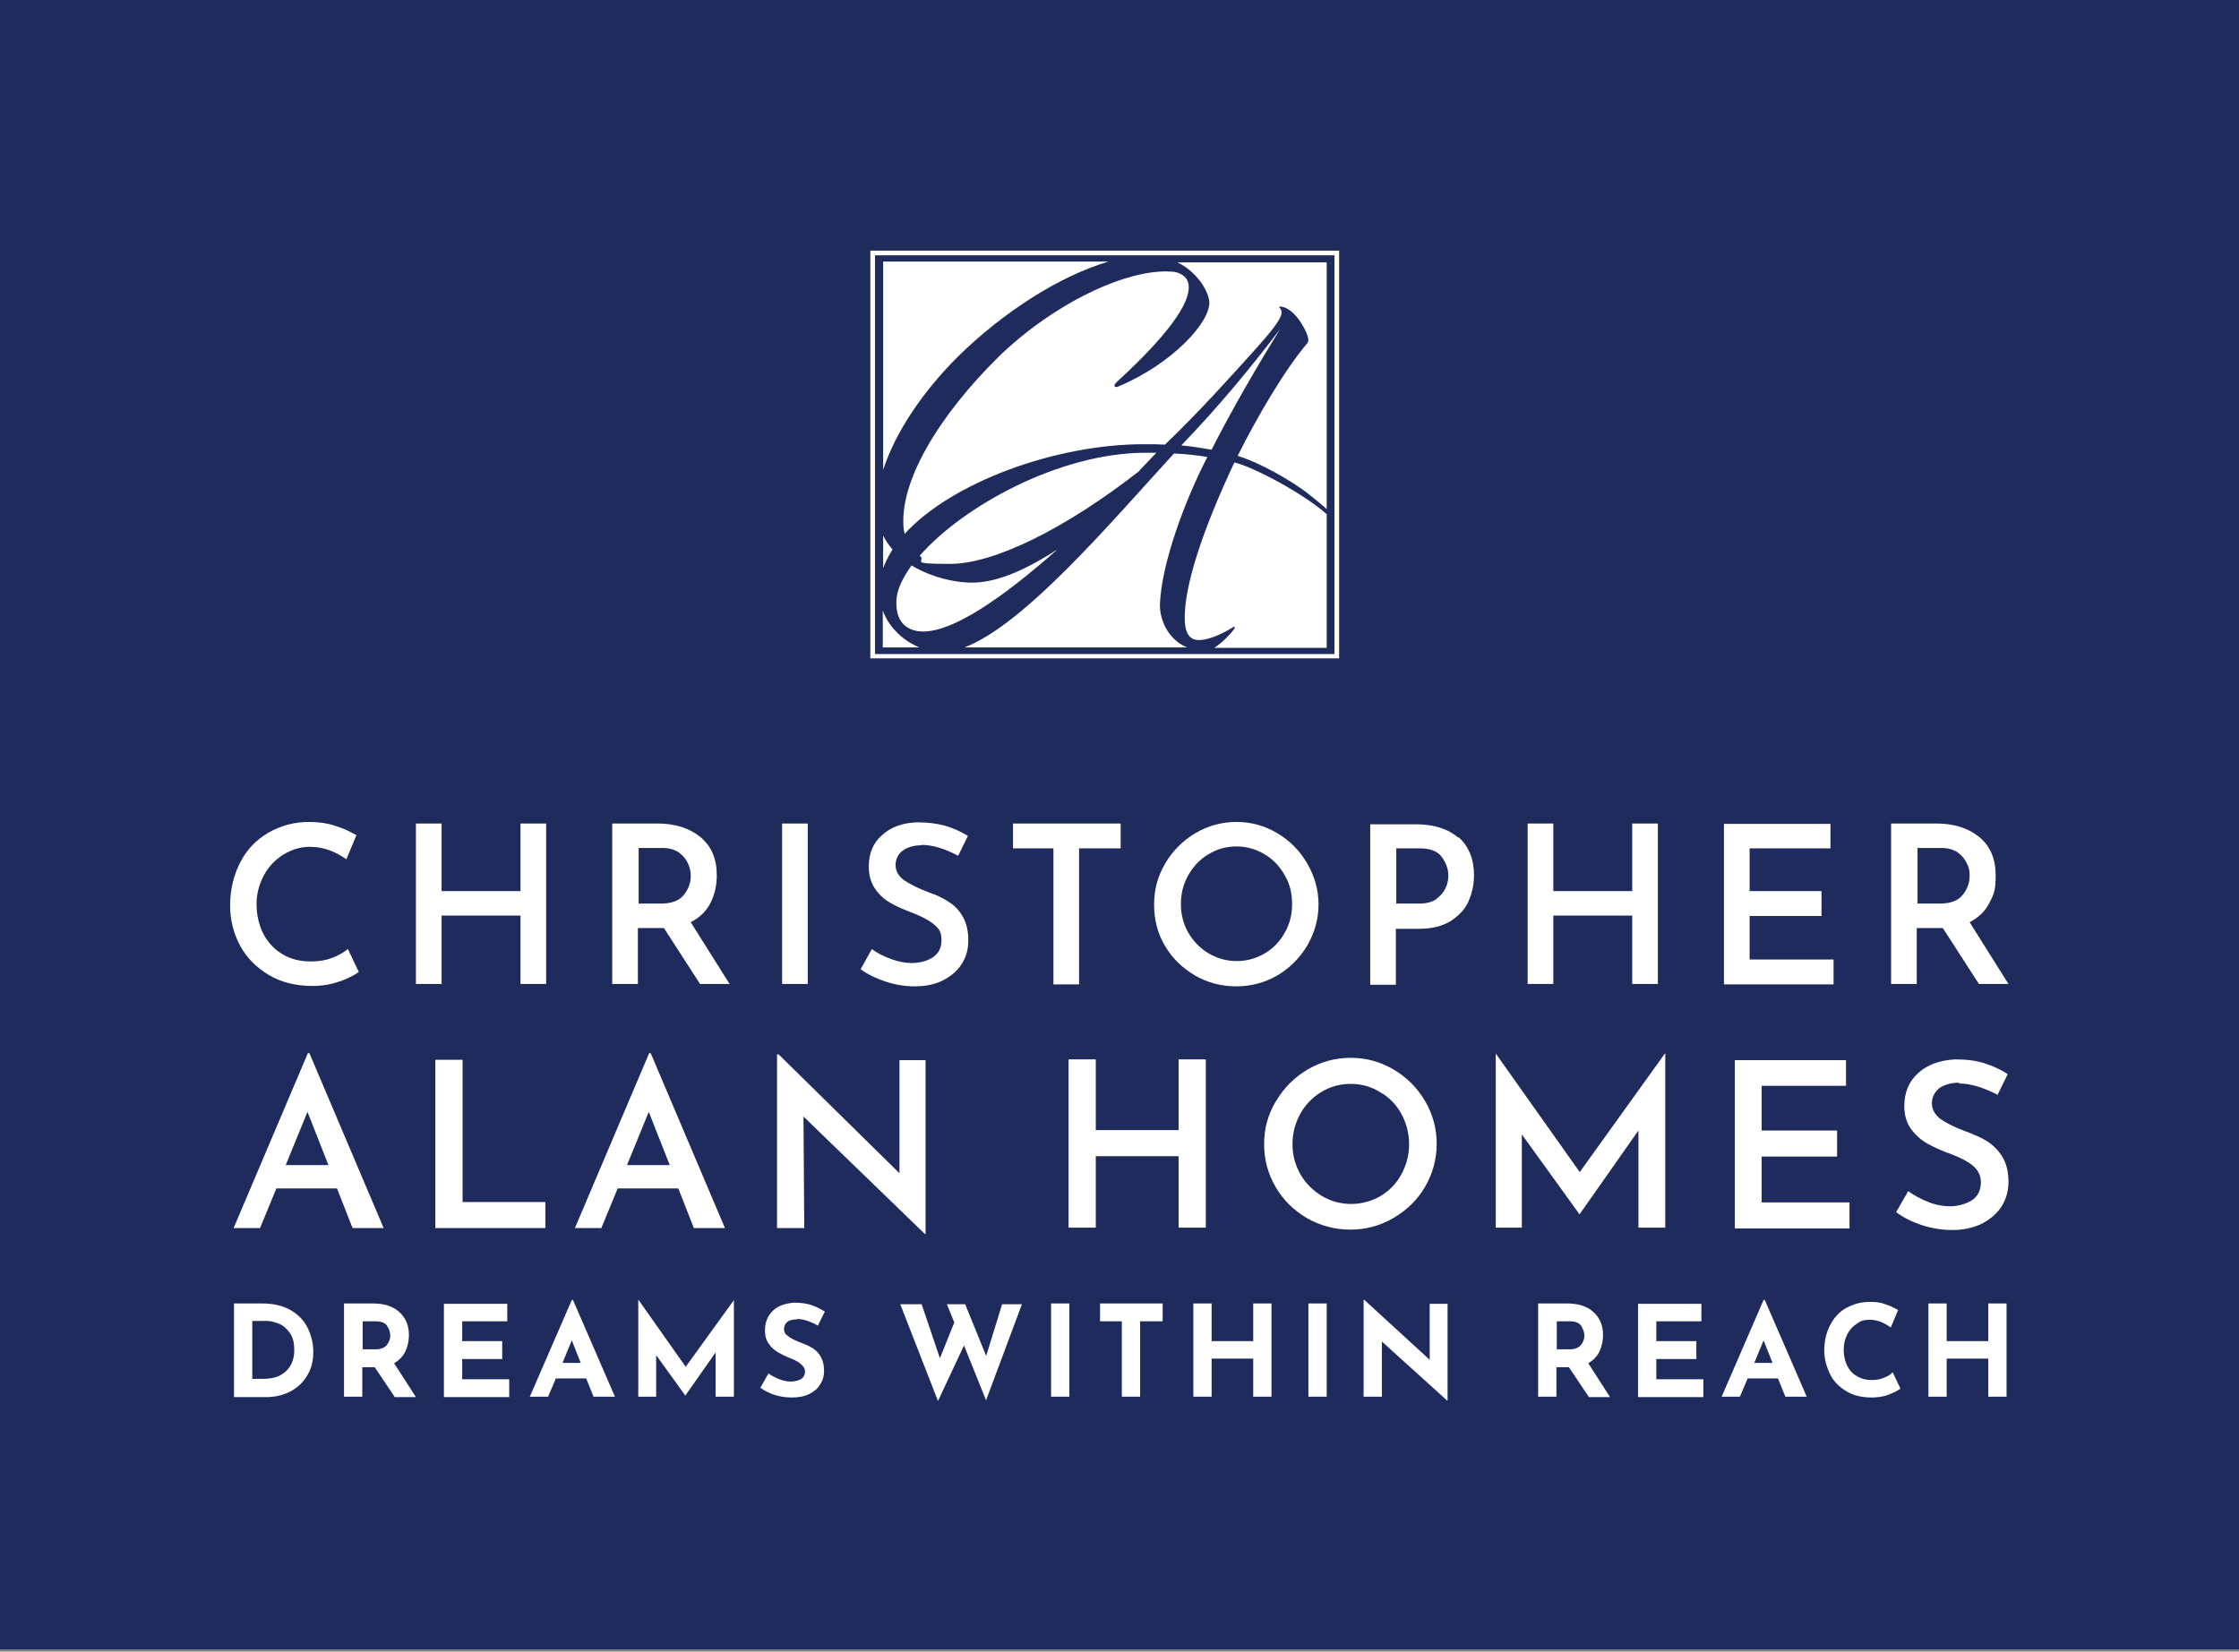 <?xml version="1.0" encoding="UTF-8"?>
<svg id="Layer_1" data-name="Layer 1" xmlns="http://www.w3.org/2000/svg" version="1.1" viewBox="0 0 576 425">
  <rect x="0" y="0" width="576" height="425" fill="#808080" stroke="none"/>
  <defs>
    <style>
      .cls-1 {
        fill: #1f2b5d;
      }

      .cls-1, .cls-2 {
        stroke-width: 0px;
      }

      .cls-2 {
        fill: #fff;
      }
    </style>
  </defs>
  <rect class="cls-1" y="0" width="576" height="424.4"/>
  <g>
    <g>
      <path class="cls-2" d="M87.4,252.5c-2.1.8-4.5,1.2-7,1.2-4.3,0-8-.9-11.2-2.8-3.2-1.9-5.7-4.4-7.4-7.5-1.7-3.2-2.6-6.6-2.6-10.4,0-4.1.9-7.8,2.6-11.1,1.7-3.3,4.1-5.8,7.2-7.6,3.1-1.8,6.6-2.8,10.5-2.8,2.4,0,4.7.3,6.7,1,2.1.6,3.9,1.5,5.5,2.4l-2.6,6.2c-3.1-2.2-6.2-3.2-9.4-3.2-2.4,0-4.7.7-6.8,2-2.1,1.3-3.8,3.1-5,5.3-1.2,2.3-1.9,4.7-1.9,7.4s.6,5.4,1.7,7.6c1.2,2.3,2.8,4,4.9,5.3,2.1,1.3,4.6,1.9,7.4,1.9,2,0,3.8-.3,5.4-.9s3-1.4,4.1-2.3l2.8,5.9c-1.2.9-2.9,1.7-5,2.5Z"/>
      <path class="cls-2" d="M140.5,253.2h-6.6s0-17.6,0-17.6h-20.3s0,17.6,0,17.6h-6.6s0-41.3,0-41.3h6.6s0,17.4,0,17.4h20.3s0-17.4,0-17.4h6.6s0,41.3,0,41.3Z"/>
      <path class="cls-2" d="M180.1,253.2l-9.3-14.4h-.7s-6,0-6,0v14.4s-6.6,0-6.6,0v-41.3s11.6,0,11.6,0c4.6,0,8.3,1.2,11.1,3.5,2.8,2.3,4.2,5.6,4.2,9.8,0,2.5-.5,4.9-1.6,7.1-1.1,2.2-2.8,3.8-5.1,5l10,15.9h-7.7ZM164.2,232.5h5.9c2.6,0,4.6-.7,5.8-2.2,1.2-1.5,1.8-3.1,1.8-4.9,0-1.1-.2-2.1-.7-3.2-.5-1.1-1.2-2-2.3-2.8-1.1-.8-2.5-1.2-4.3-1.2h-6.1s0,14.2,0,14.2Z"/>
      <path class="cls-2" d="M207.8,211.9v41.3s-6.6,0-6.6,0v-41.3s6.6,0,6.6,0Z"/>
      <path class="cls-2" d="M237.1,217.5c-2,0-3.7.5-4.9,1.4-1.2.9-1.8,2.2-1.8,3.7s.7,2.8,2.2,3.9c1.5,1,3.6,2.1,6.3,3.1,2,.7,3.8,1.5,5.2,2.5,1.5.9,2.7,2.2,3.6,3.8.9,1.6,1.4,3.6,1.4,6s-.5,4.2-1.6,6c-1.1,1.8-2.7,3.2-4.8,4.3-2.1,1.1-4.5,1.6-7.4,1.6-2.5,0-5-.4-7.4-1.2-2.4-.8-4.6-1.8-6.5-3.2l2.9-5.2c1.4,1.1,3.1,1.9,5,2.6,1.9.7,3.7,1,5.3,1,2,0,3.8-.5,5.3-1.4,1.5-1,2.3-2.4,2.3-4.5s-.6-2.9-1.9-4-3-2-5.3-2.9c-2.3-.9-4.3-1.7-5.8-2.6-1.6-.9-2.9-2-4-3.6-1.1-1.5-1.7-3.5-1.7-5.8,0-3.4,1.1-6.1,3.4-8.1,2.3-2.1,5.3-3.2,9.1-3.3,2.7,0,5.1.3,7.2.9,2.1.6,4,1.5,5.8,2.6l-2.5,5.1c-3.6-1.9-6.7-2.8-9.5-2.8Z"/>
      <path class="cls-2" d="M288.3,211.9v6.4s-10.7,0-10.7,0v35s-6.6,0-6.6,0v-35s-10.4,0-10.4,0v-6.4s27.6,0,27.6,0Z"/>
      <path class="cls-2" d="M299.8,222.1c1.9-3.2,4.5-5.8,7.7-7.7,3.2-1.9,6.8-2.9,10.6-2.9s7.3,1,10.5,2.9c3.2,1.9,5.8,4.5,7.7,7.8,1.9,3.3,2.9,6.8,2.9,10.5,0,3.8-1,7.3-2.9,10.6-1.9,3.2-4.5,5.8-7.7,7.7-3.3,1.9-6.8,2.8-10.6,2.8s-7.3-.9-10.6-2.8c-3.2-1.9-5.8-4.4-7.7-7.6-1.9-3.2-2.8-6.8-2.8-10.6s.9-7.3,2.8-10.5ZM305.7,240c1.3,2.2,3,4,5.2,5.3,2.2,1.3,4.6,2,7.3,2,2.6,0,5-.7,7.2-2,2.2-1.3,3.9-3.1,5.1-5.3,1.3-2.2,1.9-4.7,1.9-7.4,0-2.7-.6-5.2-1.9-7.4-1.3-2.3-3-4.1-5.2-5.4-2.2-1.3-4.6-2-7.2-2s-5.1.7-7.2,2c-2.2,1.3-3.9,3.1-5.2,5.4-1.3,2.3-1.9,4.7-1.9,7.4,0,2.7.6,5.1,1.9,7.4Z"/>
      <path class="cls-2" d="M375.2,215.4c2.6,2.3,4,5.6,4,9.8,0,2.4-.5,4.6-1.4,6.7-.9,2.1-2.5,3.7-4.6,5.1-2.1,1.3-4.8,2-8.1,2h-6s0,14.4,0,14.4h-6.6s0-41.3,0-41.3h11.7c4.7,0,8.4,1.2,11,3.5ZM369.5,231.3c1.1-.8,1.9-1.7,2.4-2.8.5-1.1.7-2.2.7-3.2,0-1.7-.6-3.3-1.7-4.8-1.1-1.5-3-2.2-5.6-2.2h-6.1s0,14.2,0,14.2h6c1.8,0,3.3-.4,4.4-1.2Z"/>
      <path class="cls-2" d="M426.5,253.2h-6.6s0-17.6,0-17.6h-20.3s0,17.6,0,17.6h-6.6s0-41.3,0-41.3h6.6s0,17.4,0,17.4h20.3s0-17.4,0-17.4h6.6s0,41.3,0,41.3Z"/>
      <path class="cls-2" d="M470.9,211.9v6.4s-20.8,0-20.8,0v11s18.5,0,18.5,0v6.4s-18.5,0-18.5,0v11.2s21.6,0,21.6,0v6.4s-28.2,0-28.2,0v-41.3s27.4,0,27.4,0Z"/>
      <path class="cls-2" d="M509.1,253.2l-9.3-14.4h-.7s-6,0-6,0v14.4s-6.6,0-6.6,0v-41.3s11.6,0,11.6,0c4.6,0,8.3,1.2,11.1,3.5,2.8,2.3,4.2,5.6,4.2,9.8s-.5,4.9-1.6,7.1c-1.1,2.2-2.8,3.8-5.1,5l10,15.9h-7.7ZM493.2,232.5h5.9c2.6,0,4.6-.7,5.8-2.2,1.2-1.5,1.8-3.1,1.8-4.9s-.2-2.1-.7-3.2c-.5-1.1-1.2-2-2.3-2.8-1.1-.8-2.5-1.2-4.3-1.2h-6.1s0,14.2,0,14.2Z"/>
    </g>
    <g>
      <path class="cls-2" d="M86.8,305.8h-15.7s-4.2,10.2-4.2,10.2h-6.8s19.1-45,19.1-45h.4s19.1,45,19.1,45h-8s-4-10.2-4-10.2ZM84.5,299.8l-5.4-13.7-5.6,13.7h11Z"/>
      <path class="cls-2" d="M119,272.7v36.6s21.3,0,21.3,0v6.7s-28.3,0-28.3,0v-43.3s7,0,7,0Z"/>
      <path class="cls-2" d="M174.6,305.8h-15.7s-4.2,10.2-4.2,10.2h-6.8s19.1-45,19.1-45h.4s19.1,45,19.1,45h-8s-4-10.2-4-10.2ZM172.3,299.8l-5.4-13.7-5.6,13.7h11Z"/>
      <path class="cls-2" d="M238.1,272.7v44.8h-.2s-31.2-30.2-31.2-30.2l.2,28.7h-7s0-44.7,0-44.7h.4s31.1,30.6,31.1,30.6v-29.1c-.1,0,6.8,0,6.8,0Z"/>
      <path class="cls-2" d="M310.2,315.9h-7s0-18.4,0-18.4h-21.3s0,18.4,0,18.4h-7s0-43.3,0-43.3h7s0,18.2,0,18.2h21.3s0-18.2,0-18.2h7s0,43.3,0,43.3Z"/>
      <path class="cls-2" d="M328.3,283.3c2-3.4,4.7-6.1,8.1-8.1,3.4-2,7.1-3,11.1-3,4,0,7.6,1,11,3,3.4,2,6.1,4.7,8.1,8.1,2,3.4,3,7.1,3,11s-1,7.7-3,11.1c-2,3.4-4.7,6-8.1,8-3.4,2-7.1,3-11.1,3-4,0-7.7-1-11.1-2.9-3.4-2-6.1-4.6-8.1-8-2-3.4-3-7.1-3-11.1,0-4,1-7.6,3-11ZM334.5,302.1c1.3,2.3,3.2,4.2,5.5,5.6,2.3,1.4,4.9,2.1,7.6,2.1,2.7,0,5.2-.7,7.5-2,2.3-1.4,4.1-3.2,5.4-5.6,1.3-2.4,2-4.9,2-7.8,0-2.8-.7-5.4-2-7.8-1.3-2.4-3.2-4.3-5.5-5.6-2.3-1.4-4.8-2.1-7.5-2.1-2.8,0-5.3.7-7.6,2.1s-4.1,3.3-5.4,5.6c-1.3,2.4-2,5-2,7.8,0,2.8.7,5.4,2,7.7Z"/>
      <path class="cls-2" d="M428.4,271.1v44.8s-6.9,0-6.9,0v-25s-15.1,21.5-15.1,21.5h-.1s-14.8-20.5-14.8-20.5v24s-6.7,0-6.7,0v-44.8h0s21.6,30.5,21.6,30.5l21.9-30.5h.1Z"/>
      <path class="cls-2" d="M474.9,272.7v6.7s-21.7,0-21.7,0v11.5s19.4,0,19.4,0v6.7s-19.4,0-19.4,0v11.8s22.6,0,22.6,0v6.7s-29.5,0-29.5,0v-43.3s28.7,0,28.7,0Z"/>
      <path class="cls-2" d="M504,278.6c-2.1,0-3.8.5-5.1,1.4-1.2,1-1.9,2.3-1.9,3.9,0,1.6.8,3,2.3,4.1,1.6,1.1,3.8,2.2,6.6,3.2,2.1.8,4,1.6,5.5,2.6,1.5,1,2.8,2.3,3.8,4,1,1.7,1.5,3.8,1.5,6.3,0,2.3-.6,4.4-1.7,6.2s-2.8,3.3-5,4.5c-2.2,1.1-4.8,1.7-7.7,1.7-2.6,0-5.2-.4-7.7-1.2-2.5-.8-4.8-1.9-6.8-3.4l3.1-5.4c1.5,1.1,3.2,2,5.2,2.8s3.9,1.1,5.6,1.1,3.9-.5,5.5-1.5c1.6-1,2.4-2.6,2.4-4.7,0-1.7-.7-3.1-2-4.2-1.3-1.1-3.2-2.1-5.6-3-2.5-.9-4.5-1.8-6.1-2.7-1.6-.9-3-2.1-4.2-3.7-1.2-1.6-1.8-3.6-1.8-6,0-3.5,1.2-6.4,3.6-8.5,2.4-2.2,5.6-3.3,9.5-3.5,2.9,0,5.4.3,7.5,1,2.2.7,4.2,1.6,6,2.8l-2.6,5.3c-3.7-1.9-7-2.9-9.9-2.9Z"/>
    </g>
    <g>
      <path class="cls-2" d="M60.1,335.4h7.2c3.1,0,5.6.6,7.6,1.8,2,1.2,3.4,2.7,4.3,4.6.9,1.9,1.4,3.9,1.4,6.1,0,2.3-.5,4.3-1.6,6.1-1.1,1.8-2.5,3.1-4.4,4.1-1.8.9-3.9,1.4-6.1,1.4h-8.3s0-24,0-24ZM67.7,354.8c2.5,0,4.4-.6,5.8-1.9,1.4-1.3,2.2-3.1,2.2-5.4s-.4-3.4-1.2-4.6c-.8-1.1-1.7-1.9-2.8-2.3-1.1-.4-2-.7-3-.7h-3.8s0,14.9,0,14.9h2.8Z"/>
      <path class="cls-2" d="M101.5,359.4l-5.1-7.6h-3.2s0,7.6,0,7.6h-4.7s0-24,0-24h7.3c3,0,5.3.7,6.9,2.2,1.6,1.4,2.5,3.4,2.5,5.9,0,1.5-.3,2.9-.9,4.2-.6,1.3-1.6,2.3-2.9,3.1l5.6,8.7h-5.5ZM93.3,347.2h3.4c1.3,0,2.2-.4,2.8-1.1.6-.7.9-1.6.9-2.4,0-.9-.3-1.7-.8-2.5-.5-.8-1.5-1.2-2.9-1.2h-3.4s0,7.2,0,7.2Z"/>
      <path class="cls-2" d="M130.5,335.4v4.6s-11.6,0-11.6,0v5.1s10.3,0,10.3,0v4.6s-10.3,0-10.3,0v5.2s12.1,0,12.1,0v4.6s-16.8,0-16.8,0v-24s16.4,0,16.4,0Z"/>
      <path class="cls-2" d="M151,354.7h-8s-2,4.7-2,4.7h-4.7s10.8-24.9,10.8-24.9h.3s10.8,24.9,10.8,24.9h-5.5s-1.9-4.7-1.9-4.7ZM149.4,350.7l-2.3-5.8-2.4,5.8h4.7Z"/>
      <path class="cls-2" d="M188.8,334.4v25s-4.7,0-4.7,0v-11.4s-7.8,11.1-7.8,11.1h0s-7.5-10.4-7.5-10.4v10.7s-4.6,0-4.6,0v-25h0s12.2,17.3,12.2,17.3l12.5-17.3h0Z"/>
      <path class="cls-2" d="M205,339.5c-1,0-1.9.2-2.4.6s-.9,1-.9,1.9.4,1.4,1.3,2c.8.6,2,1.1,3.3,1.6,1.1.4,2.1.9,2.9,1.4.8.5,1.5,1.3,2,2.2.5.9.8,2.1.8,3.6,0,1.2-.3,2.4-1,3.4-.6,1.1-1.6,1.9-2.8,2.5-1.2.6-2.7.9-4.4.9s-2.9-.2-4.3-.6c-1.4-.4-2.7-1.1-3.9-1.9l2.1-3.7c.8.6,1.8,1.1,2.8,1.5,1.1.4,2,.6,2.9.6s1.9-.2,2.6-.6c.7-.4,1.1-1.1,1.1-2.1s-1.2-2.3-3.5-3.2c-1.4-.5-2.5-1.1-3.4-1.6-.9-.5-1.7-1.2-2.4-2.2-.7-.9-1-2.1-1-3.5,0-2.1.7-3.7,2-5s3.2-1.9,5.4-2.1c1.8,0,3.3.2,4.5.6,1.2.4,2.4,1,3.5,1.7l-1.8,3.6c-2.1-1.2-3.9-1.7-5.4-1.7Z"/>
      <path class="cls-2" d="M253.7,360.4l-5.7-14.2-6.7,14.3-9.7-24.9h5.5s4.7,13.9,4.7,13.9l3.7-9.2-1.9-4.7h4.7s5.4,13.3,5.4,13.3l4.1-13.3h5.1s-9.3,24.9-9.3,24.9Z"/>
      <path class="cls-2" d="M275.1,335.4v24s-4.7,0-4.7,0v-24s4.7,0,4.7,0Z"/>
      <path class="cls-2" d="M299.1,335.4v4.6h-5.8s0,19.4,0,19.4h-4.7s0-19.4,0-19.4h-5.6v-4.6s16.2,0,16.2,0Z"/>
      <path class="cls-2" d="M327.1,359.4h-4.7s0-9.8,0-9.8h-10.7s0,9.8,0,9.8h-4.7s0-24,0-24h4.7s0,9.7,0,9.7h10.7s0-9.7,0-9.7h4.7s0,24,0,24Z"/>
      <path class="cls-2" d="M341.3,335.4v24s-4.7,0-4.7,0v-24s4.7,0,4.7,0Z"/>
      <path class="cls-2" d="M372.4,335.4v25h-.1s-16.8-15.2-16.8-15.2v14.2c0,0-4.7,0-4.7,0v-24.9h.2s16.8,15.4,16.8,15.4v-14.4c0,0,4.7,0,4.7,0Z"/>
      <path class="cls-2" d="M408.7,359.4l-5.1-7.6h-3.2s0,7.6,0,7.6h-4.7s0-24,0-24h7.3c3,0,5.3.7,6.9,2.2,1.6,1.4,2.5,3.4,2.5,5.9,0,1.5-.3,2.9-.9,4.2-.6,1.3-1.6,2.3-2.9,3.1l5.6,8.7h-5.5ZM400.5,347.2h3.4c1.3,0,2.2-.4,2.8-1.1.6-.7.9-1.6.9-2.4s-.3-1.7-.8-2.5c-.5-.8-1.5-1.2-2.9-1.2h-3.4s0,7.2,0,7.2Z"/>
      <path class="cls-2" d="M437.7,335.4v4.6s-11.6,0-11.6,0v5.1s10.3,0,10.3,0v4.6s-10.3,0-10.3,0v5.2s12.1,0,12.1,0v4.6s-16.8,0-16.8,0v-24s16.4,0,16.4,0Z"/>
      <path class="cls-2" d="M457.6,354.7h-8s-2,4.7-2,4.7h-4.7s10.8-24.9,10.8-24.9h.3s10.8,24.9,10.8,24.9h-5.5s-1.9-4.7-1.9-4.7ZM456,350.7l-2.3-5.8-2.4,5.8h4.7Z"/>
      <path class="cls-2" d="M485.8,358.9c-1.3.5-2.8.7-4.3.7-2.5,0-4.7-.5-6.5-1.6-1.8-1.1-3.3-2.5-4.2-4.4s-1.5-3.9-1.5-6.1.5-4.6,1.5-6.5c1-1.9,2.3-3.4,4.1-4.4s3.8-1.6,6.1-1.6,2.8.2,4,.6,2.3.9,3.3,1.5l-1.9,4.5c-1.7-1.3-3.5-2-5.3-2s-2.4.3-3.4,1c-1.1.7-1.9,1.6-2.5,2.8s-.9,2.5-.9,3.9.3,2.9.9,4.1c.6,1.2,1.4,2.1,2.5,2.7,1.1.7,2.4,1,3.8,1s2.2-.2,3.2-.6,1.7-.8,2.2-1.4l2,4.2c-.6.5-1.6,1-2.9,1.5Z"/>
      <path class="cls-2" d="M516.2,359.4h-4.7s0-9.8,0-9.8h-10.7s0,9.8,0,9.8h-4.7s0-24,0-24h4.7s0,9.7,0,9.7h10.7s0-9.7,0-9.7h4.7s0,24,0,24Z"/>
    </g>
    <g>
      <path class="cls-2" d="M229.6,141.4c-1,1.6-1.8,3.2-2.4,4.8v-8.4c.6,1.3,1.5,2.5,2.4,3.6"/>
      <path class="cls-2" d="M236.5,166.6h-9.4s0-9.5,0-9.5c1.7,4.6,5.4,7.8,9.4,9.5"/>
      <path class="cls-2" d="M272,141.4c-14.1,12.5-26.7,21.1-34.5,21.1-2.9,0-7.1-1.3-6.9-7.7,0-2.8,1.5-5.9,3.9-9.3,5.5,3.3,12.1,4.6,16.3,4.4,6.3-.2,13.6-3.6,21.2-8.5"/>
      <path class="cls-2" d="M246.6,91.6c-9.2,9.1-16.3,19.7-19.4,29.3v-53.6s58,0,58,0c-12.7,3.7-27.3,13.2-38.6,24.3"/>
      <path class="cls-2" d="M293.1,121.2c-19,14.8-37.3,23.9-48.7,23.9s-5.8-.7-7.8-2.1c11.1-12.7,35.8-26.4,57.9-26.5.9,0,2,0,3,0-1.5,1.5-2.9,3.1-4.4,4.6"/>
      <path class="cls-2" d="M305.3,166.6h-57.2c15.5-5.9,37.6-32.1,53.9-49.9,2.8.1,5.8.4,8.6.9-5.8,11.2-11.8,27.4-12.2,37.9-.1,3.7,1.9,9,7,11.1"/>
      <path class="cls-2" d="M311.6,115.7c-2.5-.4-5.3-.9-7.7-1.1,9.2-9.5,17.9-20,25.4-29.9-5.5,8.9-12.4,20.7-17.6,31"/>
      <path class="cls-2" d="M341.3,67.4v63.6c-1.2-1.1-2.9-2.5-5.2-4.3-3.8-2.9-11.8-7.6-17.7-9.4,5.1-10.2,12-22,18-29.1.8-1.2-1.3-4.5-1.8-5.3-1.4-2.2-3.5-4-5.2-4-.1,0-.3,0-.4.1.6.5.7,1,.7,1.5-.1,1.7-3,5.2-6.5,9.1-5.5,6.1-14.4,16.1-23.5,24.8-1.7-.1-3.6-.1-5.4-.1-22.9,0-49.6,9.9-61.6,23.1,0-.4-.1-.7-.2-1.1-1.4-12.3,9.2-29.5,24.4-44.5,14.1-13.7,33.1-22.8,44.6-21.9,1.3,0,4.2.9,4.3,3.7.4,6.1-9.9,16.8-18.4,24.6-1.4,1.2-.4,1.7.4,1.2,13.8-5.8,23.7-16.6,23.3-21.8-.2-2.5-2.9-7.5-8.2-10.1h38.4Z"/>
      <path class="cls-2" d="M317.6,119c4.6,1.1,17.2,7.6,23.7,13.3v34.4s-28.9,0-28.9,0c2-1.3,4.1-3.5,5-4.7.4-.6.3-1-.2-.6-1.1.7-5.5,3.3-8.8,3.3-3.6,0-3.7-4.1-3.6-6.8.3-7.3,3.7-19.6,12.7-38.8"/>
      <path class="cls-2" d="M223.9,169.4h120.6s0-104.9,0-104.9h-120.6s0,104.9,0,104.9ZM343.3,168.3h-118.2s0-102.6,0-102.6h118.2s0,102.6,0,102.6Z"/>
    </g>
  </g>
</svg>